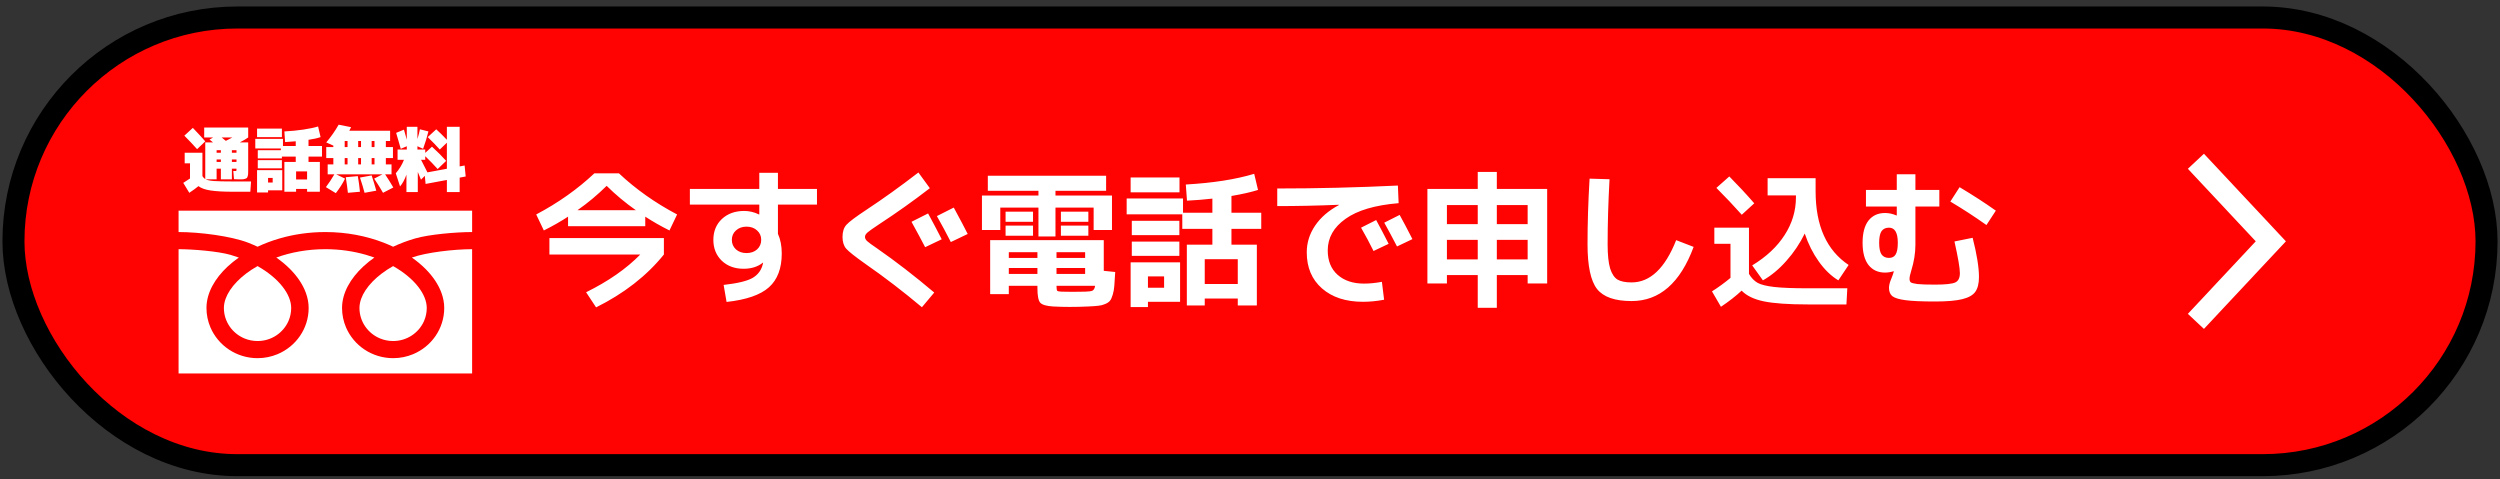 <svg width="292" height="56" fill="none" xmlns="http://www.w3.org/2000/svg"><rect width="100%" height="100%" fill="#333333" stroke="none"/><rect x="1.572" y="2.044" width="288.857" height="52.286" rx="26.143" fill="#FE0301"/><rect x="1.572" y="2.044" width="288.857" height="52.286" rx="26.143" stroke="black" stroke-width="2.571"/><path d="M25.798 18.625H25.301V18.915H25.798V18.625ZM27.083 18.625V18.915H27.622V18.625H27.083ZM25.798 17.837V17.547H25.301V17.837H25.798ZM27.083 17.837H27.622V17.547H27.083V17.837ZM26.378 16.453C26.732 16.276 26.986 16.144 27.141 16.055H25.889C26.088 16.21 26.251 16.343 26.378 16.453ZM23.975 16.511L23.022 17.423C22.574 16.92 22.077 16.395 21.53 15.848L22.524 14.936C23.11 15.544 23.593 16.069 23.975 16.511ZM23.85 16.055V14.895H28.989V16.055C28.785 16.21 28.456 16.403 28.003 16.636H28.989V19.785C28.989 20 28.986 20.161 28.981 20.266C28.981 20.371 28.964 20.476 28.931 20.581C28.898 20.686 28.865 20.755 28.832 20.788C28.799 20.821 28.729 20.854 28.624 20.887C28.519 20.921 28.414 20.94 28.309 20.945C28.204 20.945 28.044 20.945 27.829 20.945C27.685 20.945 27.519 20.94 27.331 20.929L27.249 19.976H27.539C27.577 19.976 27.599 19.97 27.605 19.959C27.616 19.942 27.622 19.893 27.622 19.81V19.702H27.083V20.945H25.798V19.702H25.301V20.945H24.024C24.218 21.045 24.541 21.111 24.994 21.144C25.447 21.177 26.185 21.194 27.207 21.194H29.321L29.238 22.396H27.29C26.119 22.396 25.218 22.346 24.588 22.247C23.964 22.153 23.494 21.984 23.179 21.741C22.892 21.979 22.535 22.238 22.11 22.52L21.405 21.36C21.671 21.2 21.933 21.028 22.193 20.846V19.081H21.571V17.837H23.643V20.572C23.737 20.727 23.848 20.843 23.975 20.921V16.636H24.886C24.837 16.591 24.765 16.533 24.671 16.461C24.577 16.39 24.511 16.337 24.472 16.304L24.895 16.055H23.85ZM34.584 20.962H35.868V20.017H34.584V20.962ZM31.31 22.23V22.479H30.025V19.868H32.967V22.23H31.31ZM31.31 21.318H31.849V20.78H31.31V21.318ZM30.025 16.014V15.019H32.926V16.014H30.025ZM30.108 18.5V17.547H32.802V17.34H29.818V16.221H33.05V17.05H34.542V16.503C34.056 16.542 33.642 16.572 33.299 16.594L33.216 15.351C33.979 15.312 34.719 15.24 35.437 15.135C36.161 15.025 36.733 14.903 37.153 14.771L37.443 16.014C37.078 16.141 36.609 16.246 36.034 16.329V17.05H37.609V18.293H36.034V18.915H37.36V22.396H35.868V22.064H34.584V22.396H33.216V18.915H34.542V18.293H32.926V18.5H30.108ZM30.108 19.661V18.707H32.926V19.661H30.108ZM43.41 18.459V19.205H43.742V18.459H43.41ZM43.41 17.174H43.742V16.47H43.41V17.174ZM41.836 18.459V19.205H42.167V18.459H41.836ZM41.836 17.174H42.167V16.47H41.836V17.174ZM40.593 18.459H40.261V19.205H40.593V18.459ZM40.261 16.47V17.174H40.593V16.47H40.261ZM40.634 22.52C40.584 22.034 40.501 21.426 40.385 20.697L41.794 20.572C41.894 21.13 41.977 21.738 42.043 22.396L40.634 22.52ZM42.582 22.52C42.449 22.012 42.27 21.418 42.043 20.738L43.41 20.489C43.626 21.152 43.806 21.747 43.949 22.271L42.582 22.52ZM44.737 22.52C44.422 21.968 44.076 21.415 43.701 20.863L44.662 20.365H39.275L40.302 20.863C40.032 21.415 39.672 21.981 39.225 22.561L38.065 21.857C38.413 21.393 38.742 20.896 39.051 20.365H38.272V19.205H38.935V18.459H38.106V17.174H38.935V17.009L38.106 16.636C38.664 15.972 39.148 15.282 39.556 14.563L41.007 14.854C40.941 14.992 40.872 15.13 40.8 15.268H45.565V16.47H45.068V17.174H45.897V18.459H45.068V19.205H45.731V20.365H44.985C45.344 20.907 45.662 21.418 45.938 21.898L44.737 22.52ZM46.27 15.517L47.182 15.144C47.276 15.437 47.386 15.829 47.513 16.32V14.812H48.756V16.238C48.889 15.807 48.986 15.428 49.046 15.102L50.041 15.351C49.881 15.997 49.674 16.674 49.419 17.381L48.756 17.083V17.464H49.668V17.854L50.455 17.133C51.074 17.696 51.627 18.249 52.113 18.79L51.118 19.744C50.688 19.263 50.204 18.763 49.668 18.243V18.666H49.179C49.511 19.307 49.759 19.796 49.925 20.133L52.196 19.71V16.669L51.367 17.464C50.936 16.984 50.467 16.5 49.958 16.014L50.953 15.102C51.328 15.439 51.743 15.848 52.196 16.329V14.812H53.688V19.437L54.268 19.329L54.392 20.614L53.688 20.746V22.437H52.196V21.02L49.709 21.484L49.618 20.539L49.171 20.987C49.088 20.782 48.964 20.481 48.798 20.083V22.437H47.472V20.398C47.267 20.979 47.019 21.437 46.726 21.774L46.228 20.241C46.648 19.749 46.966 19.224 47.182 18.666H46.436V17.464H47.513V17.083L46.809 17.381C46.604 16.636 46.425 16.014 46.27 15.517Z" fill="white"/><path d="M20.857 24.608V27.103C23.346 27.106 26.996 27.576 28.994 28.351C29.368 28.496 29.731 28.652 30.083 28.818C30.883 28.441 31.744 28.115 32.657 27.85C34.294 27.375 36.096 27.103 38 27.103C40.5 27.103 42.824 27.573 44.83 28.351C45.204 28.497 45.567 28.652 45.918 28.819C46.718 28.441 47.579 28.115 48.492 27.85C50.121 27.378 53.25 27.106 55.144 27.103V24.609H20.857V24.608Z" fill="white"/><path d="M41.985 35.973C41.986 36.775 42.232 37.512 42.656 38.13C43.08 38.746 43.682 39.237 44.386 39.529C44.856 39.724 45.37 39.832 45.915 39.833C46.733 39.832 47.483 39.59 48.112 39.174C48.739 38.757 49.239 38.166 49.536 37.474C49.735 37.013 49.845 36.508 49.845 35.973C49.845 35.59 49.764 35.184 49.592 34.759C49.422 34.334 49.161 33.89 48.811 33.45C48.144 32.607 47.153 31.777 45.915 31.079C44.966 31.616 44.16 32.227 43.537 32.865C42.874 33.541 42.418 34.245 42.184 34.9C42.05 35.275 41.985 35.632 41.985 35.973Z" fill="white"/><path d="M49.765 31.476C50.589 32.319 51.215 33.245 51.571 34.233C51.773 34.796 51.886 35.381 51.886 35.972C51.886 37.182 51.509 38.315 50.866 39.249C50.223 40.184 49.314 40.926 48.241 41.372C47.527 41.669 46.74 41.833 45.918 41.833C44.686 41.833 43.532 41.463 42.581 40.831C41.629 40.199 40.874 39.306 40.42 38.253C40.118 37.551 39.951 36.778 39.951 35.972C39.951 35.086 40.203 34.215 40.635 33.402C41.068 32.587 41.682 31.822 42.438 31.12C42.83 30.756 43.263 30.41 43.729 30.082C43.417 29.97 43.097 29.864 42.768 29.769C41.316 29.348 39.706 29.104 38 29.104C35.909 29.103 33.959 29.473 32.27 30.081C32.887 30.514 33.444 30.982 33.929 31.476C34.753 32.319 35.379 33.245 35.735 34.233C35.938 34.797 36.05 35.382 36.05 35.972C36.05 37.182 35.674 38.315 35.03 39.249C34.387 40.185 33.478 40.926 32.406 41.372C31.691 41.669 30.904 41.834 30.083 41.834C28.851 41.834 27.697 41.464 26.746 40.831C25.794 40.199 25.039 39.307 24.585 38.254C24.282 37.551 24.115 36.778 24.116 35.972C24.116 35.086 24.367 34.215 24.799 33.402C25.233 32.587 25.846 31.822 26.602 31.12C26.995 30.757 27.427 30.41 27.894 30.082C27.582 29.97 27.262 29.864 26.933 29.769C25.489 29.352 22.552 29.106 20.857 29.104V43.618H55.143V29.104C53.063 29.106 49.786 29.476 48.106 30.082C48.723 30.514 49.279 30.982 49.765 31.476V31.476Z" fill="white"/><path d="M26.151 35.973C26.152 36.775 26.398 37.512 26.822 38.13C27.246 38.746 27.848 39.237 28.552 39.529C29.022 39.724 29.536 39.832 30.081 39.833C30.898 39.832 31.649 39.59 32.278 39.174C32.906 38.757 33.405 38.166 33.703 37.474C33.901 37.013 34.011 36.508 34.011 35.973C34.011 35.59 33.929 35.184 33.759 34.759C33.588 34.334 33.327 33.89 32.977 33.45C32.31 32.607 31.319 31.777 30.081 31.079C29.131 31.616 28.326 32.227 27.703 32.865C27.04 33.541 26.584 34.245 26.35 34.9C26.216 35.275 26.151 35.632 26.151 35.973Z" fill="white"/><path d="M75.366 25.306V26.421H66.349V25.306C65.491 25.866 64.549 26.404 63.52 26.918L62.629 25.049C65.2 23.689 67.463 22.089 69.417 20.249H72.297C74.251 22.089 76.514 23.689 79.086 25.049L78.194 26.918C77.166 26.404 76.223 25.866 75.366 25.306ZM74.269 24.552C73.046 23.695 71.909 22.747 70.857 21.706C69.806 22.747 68.669 23.695 67.446 24.552H74.269ZM64.171 29.729V27.809H77.543V29.729C75.531 32.221 72.891 34.278 69.623 35.901L68.457 34.135C71.051 32.855 73.16 31.387 74.783 29.729H64.171ZM80.577 22.067H88.686V20.181H90.863V22.067H95.423V23.901H90.863V27.312C91.16 27.964 91.309 28.729 91.309 29.609C91.309 31.346 90.811 32.661 89.817 33.552C88.823 34.444 87.171 35.015 84.863 35.267L84.52 33.278C86.154 33.095 87.286 32.821 87.914 32.455C88.554 32.078 88.954 31.518 89.114 30.775C89.114 30.764 89.114 30.752 89.114 30.741C89.126 30.718 89.131 30.701 89.131 30.689L89.114 30.672C88.52 31.152 87.766 31.392 86.851 31.392C85.811 31.392 84.96 31.078 84.297 30.449C83.646 29.809 83.32 28.998 83.32 28.015C83.32 27.021 83.651 26.209 84.314 25.581C84.989 24.952 85.857 24.638 86.92 24.638C87.514 24.638 88.091 24.775 88.651 25.049H88.686V23.901H80.577V22.067ZM85.96 26.918C85.64 27.204 85.48 27.569 85.48 28.015C85.48 28.461 85.64 28.832 85.96 29.129C86.28 29.415 86.691 29.558 87.194 29.558C87.697 29.558 88.109 29.415 88.429 29.129C88.749 28.832 88.909 28.461 88.909 28.015C88.909 27.569 88.749 27.204 88.429 26.918C88.109 26.621 87.697 26.472 87.194 26.472C86.691 26.472 86.28 26.621 85.96 26.918ZM109.994 27.947L108.057 28.872C107.6 27.992 107.069 27.004 106.463 25.907L108.4 24.929C108.914 25.866 109.446 26.872 109.994 27.947ZM113.029 27.329L111.057 28.272C110.577 27.324 110.034 26.312 109.429 25.238L111.4 24.244C112.131 25.592 112.674 26.621 113.029 27.329ZM108.606 21.981C106.697 23.455 104.703 24.872 102.623 26.232C101.949 26.678 101.514 26.986 101.32 27.158C101.126 27.329 101.029 27.501 101.029 27.672C101.029 27.832 101.109 27.992 101.269 28.152C101.44 28.312 101.846 28.609 102.486 29.044C104.623 30.529 106.834 32.238 109.12 34.169L107.68 35.884C105.486 34.044 103.303 32.369 101.131 30.861C99.886 29.981 99.12 29.375 98.834 29.044C98.549 28.712 98.406 28.255 98.406 27.672C98.406 27.055 98.56 26.581 98.869 26.249C99.177 25.907 99.954 25.324 101.2 24.501C103.143 23.221 105.166 21.769 107.269 20.146L108.606 21.981ZM121.171 33.381H117.829V34.358H115.651V28.049H128.92V31.632L130.257 31.769C130.223 32.455 130.189 32.986 130.154 33.364C130.131 33.729 130.069 34.084 129.966 34.426C129.863 34.769 129.754 35.004 129.64 35.129C129.537 35.267 129.354 35.392 129.091 35.507C128.829 35.621 128.56 35.689 128.286 35.712C128.011 35.746 127.611 35.775 127.086 35.798C126.389 35.832 125.663 35.849 124.909 35.849C124.28 35.849 123.651 35.832 123.023 35.798C122.234 35.752 121.726 35.604 121.497 35.352C121.28 35.101 121.171 34.535 121.171 33.655V33.381ZM123.4 33.381C123.4 33.701 123.429 33.895 123.486 33.964C123.543 34.021 123.714 34.055 124 34.066C124.32 34.078 124.737 34.084 125.251 34.084C125.869 34.084 126.371 34.078 126.76 34.066C127.171 34.055 127.451 34.015 127.6 33.947C127.76 33.867 127.863 33.678 127.909 33.381H123.4ZM121.171 31.306H117.829V31.992H121.171V31.306ZM123.4 31.306V31.992H126.743V31.306H123.4ZM121.171 30.124V29.455H117.829V30.124H121.171ZM123.4 30.124H126.743V29.455H123.4V30.124ZM123.28 22.838H129.88V26.866H127.737V24.244H123.28V27.621H121.291V24.244H116.834V26.866H114.691V22.838H121.291V22.289H115.377V20.524H129.194V22.289H123.28V22.838ZM117.451 25.907V24.724H120.657V25.907H117.451ZM117.451 27.535V26.352H120.657V27.535H117.451ZM123.914 25.907V24.724H127.12V25.907H123.914ZM123.914 27.535V26.352H127.12V27.535H123.914ZM134.08 35.249V35.867H132.057V30.638H137.834V35.249H134.08ZM134.08 33.604H135.966V32.284H134.08V33.604ZM144.571 33.175V30.278H140.714V33.175H144.571ZM132.057 22.461V20.729H137.766V22.461H132.057ZM131.594 25.032V23.181H138.177V24.844H141.606V23.198C140.589 23.312 139.6 23.392 138.64 23.438L138.503 21.552C141.68 21.369 144.343 20.952 146.491 20.301L146.937 22.186C146.091 22.449 145.057 22.684 143.834 22.889V24.844H147.314V26.729H143.834V28.581H146.8V35.678H144.571V34.872H140.714V35.678H138.623V28.581H141.606V26.729H138.091V25.032H131.594ZM132.194 27.466V25.787H137.749V27.466H132.194ZM132.194 29.884V28.221H137.749V29.884H132.194ZM162.194 28.478L160.429 29.318C159.983 28.415 159.497 27.506 158.971 26.592L160.737 25.701C161.263 26.672 161.749 27.598 162.194 28.478ZM164.971 27.929L163.171 28.787C162.657 27.792 162.16 26.866 161.68 26.009L163.48 25.101C163.891 25.844 164.389 26.787 164.971 27.929ZM149.183 22.015C153.8 22.015 158.497 21.901 163.274 21.672L163.36 23.729C160.606 23.958 158.537 24.569 157.154 25.564C155.771 26.547 155.08 27.775 155.08 29.249C155.08 30.461 155.463 31.409 156.229 32.095C157.006 32.781 158.034 33.124 159.314 33.124C159.977 33.124 160.674 33.055 161.406 32.918L161.663 35.009C160.806 35.169 159.983 35.249 159.194 35.249C157.194 35.249 155.6 34.729 154.411 33.689C153.223 32.649 152.629 31.244 152.629 29.472C152.629 28.352 152.954 27.312 153.606 26.352C154.257 25.392 155.183 24.592 156.383 23.952V23.918C153.88 24.021 151.48 24.072 149.183 24.072V22.015ZM174.829 32.129V35.952H172.6V32.129H169V33.106H166.72V22.067H172.6V20.078H174.829V22.067H180.709V33.106H178.429V32.129H174.829ZM174.829 30.295H178.429V28.015H174.829V30.295ZM169 28.015V30.295H172.6V28.015H169ZM172.6 23.952H169V26.181H172.6V23.952ZM174.829 23.952V26.181H178.429V23.952H174.829ZM185.663 20.866L187.994 20.935C187.846 23.609 187.771 26.141 187.771 28.529C187.771 29.764 187.869 30.706 188.063 31.358C188.269 31.998 188.56 32.432 188.937 32.661C189.314 32.878 189.857 32.986 190.566 32.986C192.737 32.986 194.474 31.341 195.777 28.049L197.817 28.838C196.251 33.055 193.834 35.164 190.566 35.164C188.623 35.164 187.28 34.695 186.537 33.758C185.794 32.809 185.423 31.067 185.423 28.529C185.423 26.084 185.503 23.529 185.663 20.866ZM210.794 27.278C210.223 28.444 209.509 29.506 208.651 30.466C207.806 31.427 206.891 32.187 205.909 32.746L204.657 30.998C206.314 29.992 207.577 28.809 208.446 27.449C209.326 26.089 209.766 24.621 209.766 23.044V22.821H206.457V20.815H212.063V22.358C212.063 26.369 213.349 29.232 215.92 30.947L214.72 32.746C213.886 32.244 213.126 31.512 212.44 30.552C211.754 29.592 211.206 28.501 210.794 27.278ZM204.897 23.747L203.44 25.084C202.526 24.055 201.537 23.009 200.474 21.947L201.983 20.609C203.034 21.672 204.006 22.718 204.897 23.747ZM200.234 26.592H204.28V31.992C204.554 32.461 204.891 32.809 205.291 33.038C205.691 33.255 206.337 33.415 207.229 33.518C208.12 33.621 209.446 33.672 211.206 33.672H215.766L215.663 35.558H211.137C208.886 35.558 207.177 35.438 206.011 35.198C204.857 34.958 203.994 34.541 203.423 33.947C202.737 34.587 201.931 35.215 201.006 35.832L199.96 34.032C200.749 33.529 201.469 33.004 202.12 32.455V28.478H200.234V26.592ZM217.943 22.186H221.543V20.352H223.72V22.186H226.514V24.124H223.72V28.581C223.72 29.552 223.56 30.558 223.24 31.598C223.103 32.032 223.034 32.352 223.034 32.558C223.034 32.752 223.08 32.889 223.171 32.969C223.263 33.049 223.52 33.118 223.943 33.175C224.377 33.221 225.063 33.244 226 33.244C227.234 33.244 228.029 33.158 228.383 32.986C228.737 32.815 228.914 32.455 228.914 31.907C228.914 31.312 228.703 30.078 228.28 28.204L230.406 27.775C230.897 29.706 231.143 31.232 231.143 32.352C231.143 33.106 231 33.684 230.714 34.084C230.44 34.472 229.937 34.758 229.206 34.941C228.474 35.124 227.406 35.215 226 35.215C224.469 35.215 223.32 35.164 222.554 35.061C221.789 34.958 221.274 34.798 221.011 34.581C220.76 34.364 220.634 34.044 220.634 33.621C220.634 33.324 220.726 32.964 220.909 32.541C221.069 32.141 221.166 31.861 221.2 31.701L221.166 31.684C220.823 31.787 220.491 31.838 220.171 31.838C219.36 31.838 218.72 31.547 218.251 30.964C217.783 30.369 217.549 29.501 217.549 28.358C217.549 27.227 217.777 26.364 218.234 25.769C218.703 25.175 219.349 24.878 220.171 24.878C220.629 24.878 221.074 24.975 221.509 25.169L221.543 25.152V24.124H217.943V22.186ZM227.8 23.541L228.88 21.861C230.446 22.798 231.857 23.712 233.114 24.604L232.017 26.284C230.646 25.312 229.24 24.398 227.8 23.541ZM219.76 27.004C219.577 27.278 219.486 27.729 219.486 28.358C219.486 28.986 219.577 29.438 219.76 29.712C219.954 29.986 220.246 30.124 220.634 30.124C220.989 30.124 221.246 29.992 221.406 29.729C221.577 29.455 221.663 28.998 221.663 28.358C221.663 27.181 221.32 26.592 220.634 26.592C220.246 26.592 219.954 26.729 219.76 27.004Z" fill="white"/><path d="M256.481 18.836L265.232 28.186L256.481 37.537" stroke="white" stroke-width="2.571"/></svg>